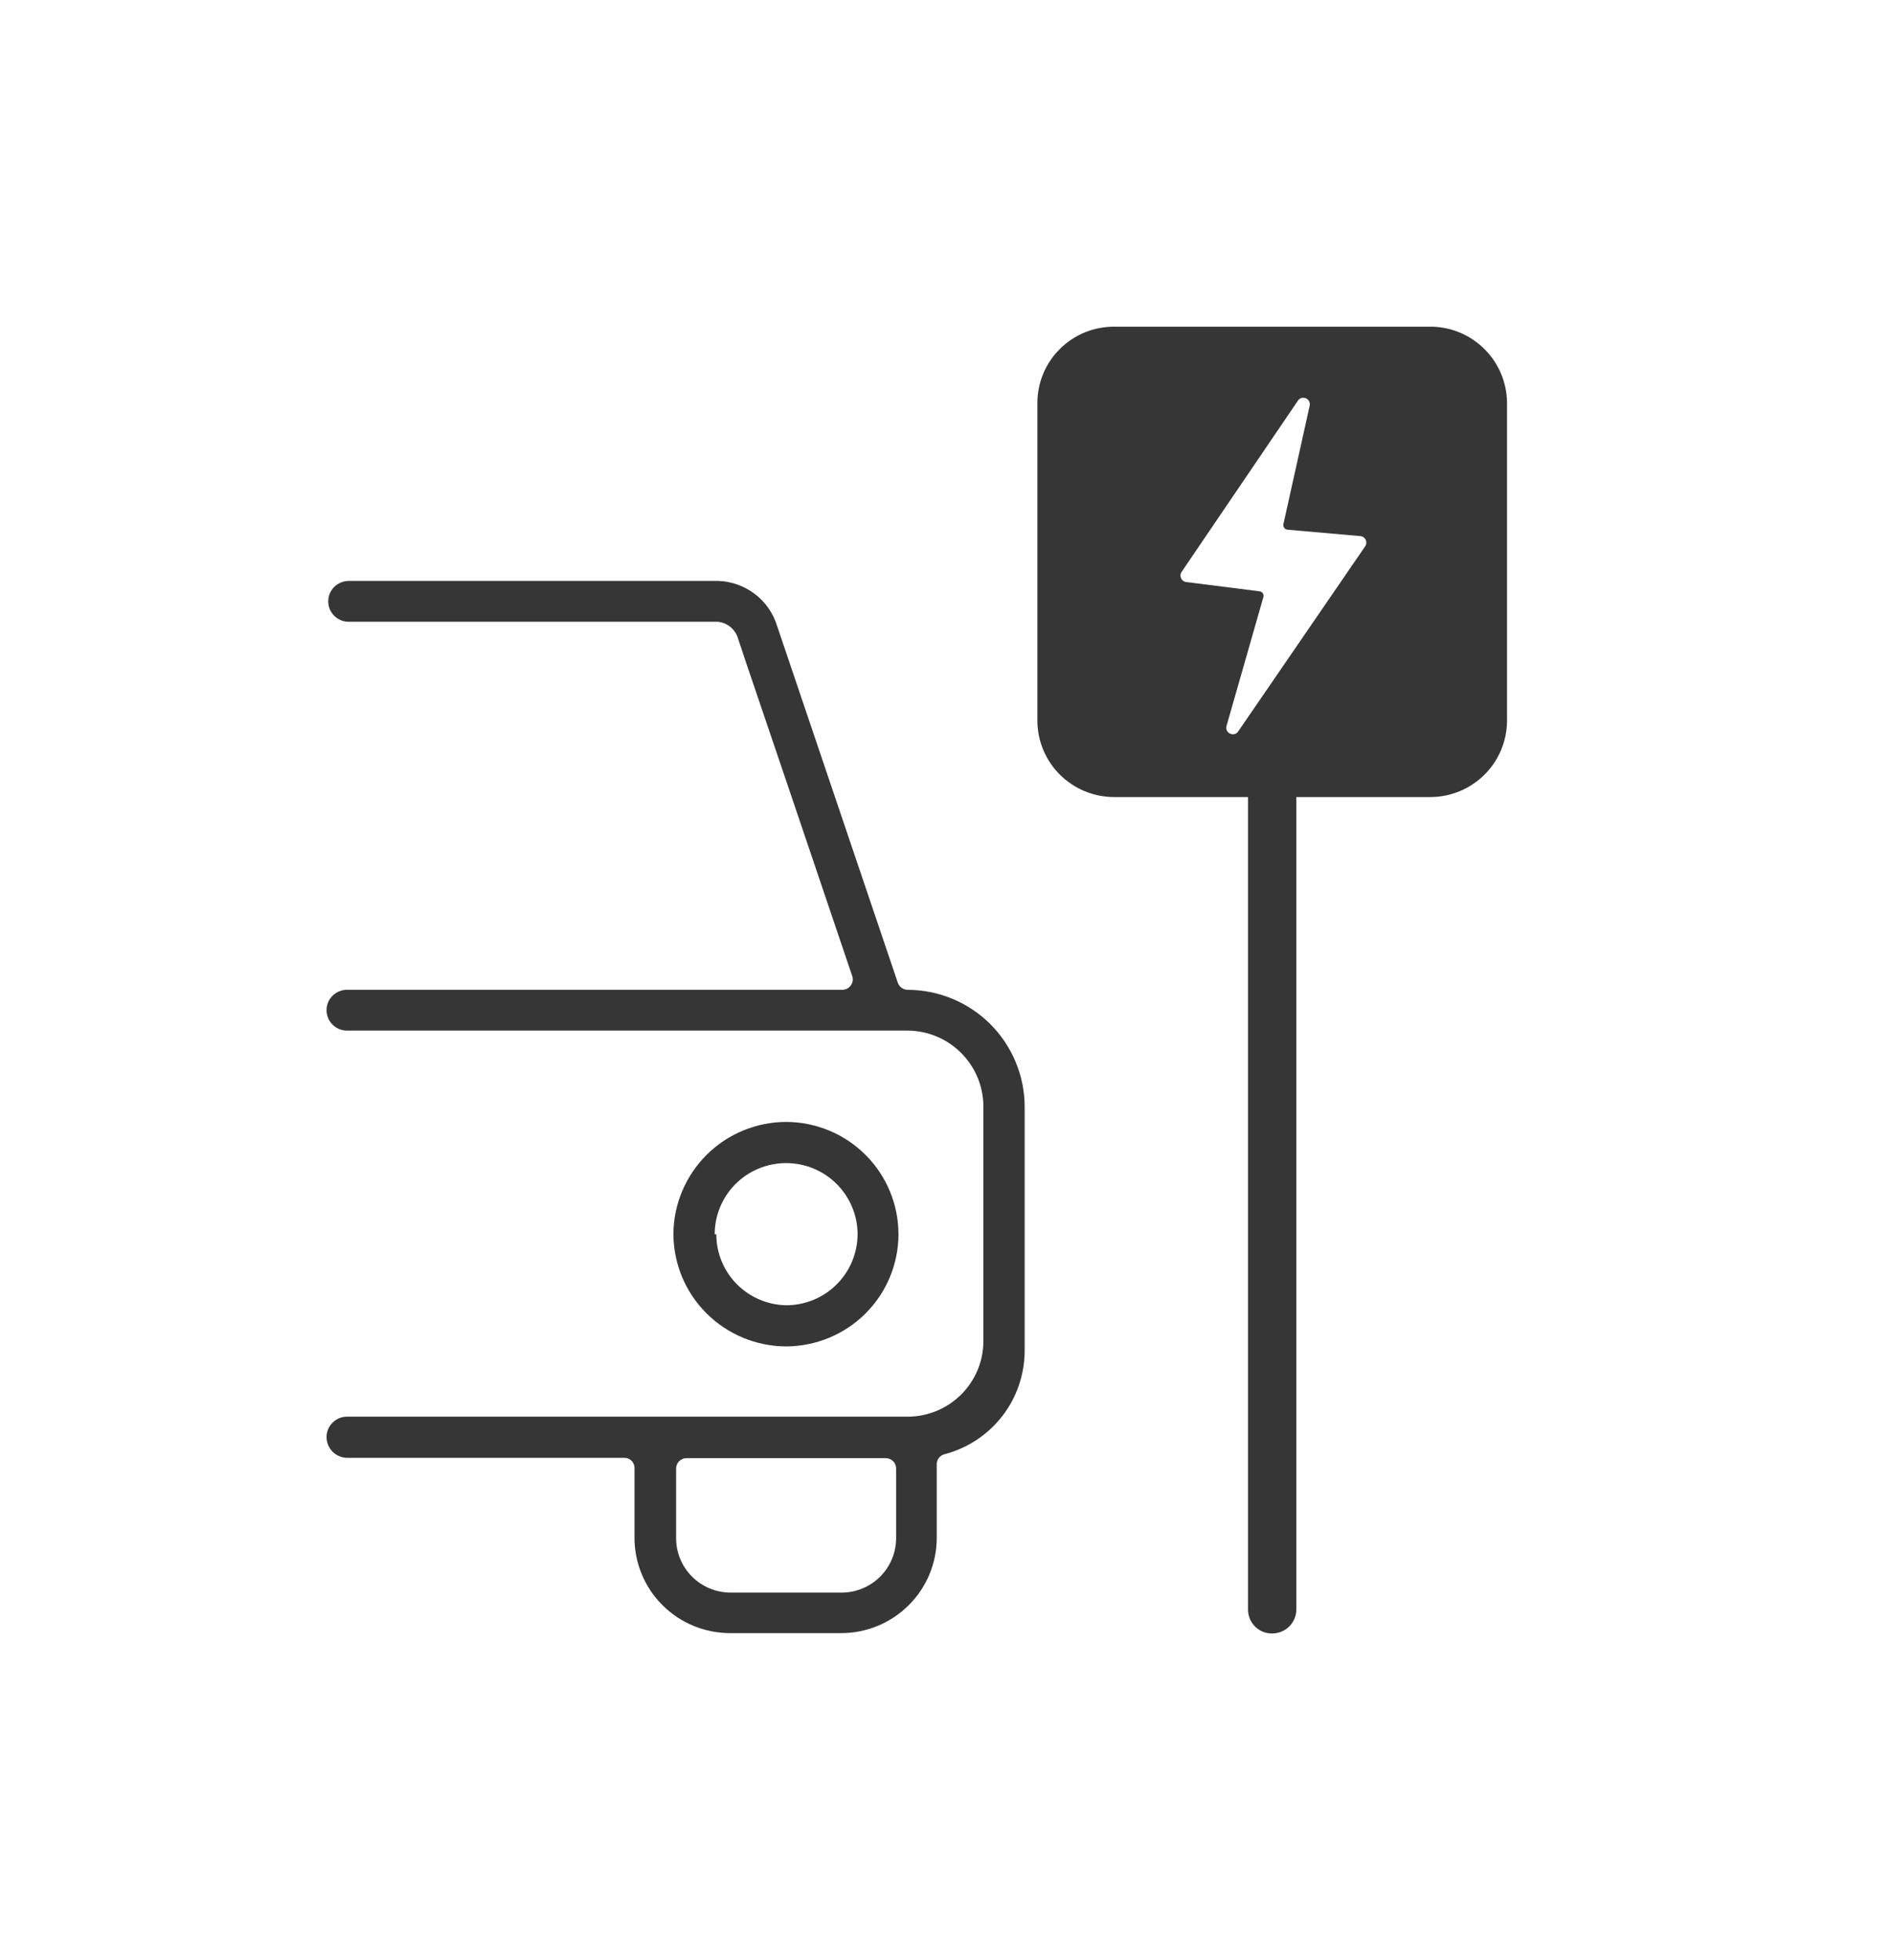 <svg width="29" height="30" viewBox="0 0 29 30" fill="none" xmlns="http://www.w3.org/2000/svg">
<path d="M13.757 18.891C13.757 18.436 13.576 17.999 13.254 17.677C12.931 17.354 12.494 17.172 12.037 17.171C11.579 17.172 11.141 17.354 10.818 17.676C10.495 17.999 10.312 18.436 10.311 18.891C10.314 19.346 10.496 19.782 10.82 20.103C11.143 20.424 11.58 20.605 12.037 20.607C12.493 20.605 12.93 20.424 13.252 20.103C13.574 19.782 13.756 19.346 13.757 18.891ZM10.943 18.891C10.943 18.602 11.058 18.325 11.263 18.12C11.468 17.916 11.747 17.801 12.037 17.801C12.327 17.801 12.605 17.916 12.81 18.12C13.015 18.325 13.131 18.602 13.131 18.891C13.129 19.18 13.014 19.456 12.809 19.659C12.604 19.863 12.326 19.977 12.037 19.977C11.752 19.972 11.48 19.855 11.28 19.652C11.08 19.449 10.968 19.176 10.968 18.891H10.943Z" fill="#363636"/>
<path d="M13.896 15.149C13.863 15.148 13.831 15.138 13.805 15.118C13.778 15.099 13.758 15.072 13.747 15.041L11.898 9.578C11.838 9.383 11.719 9.213 11.557 9.09C11.394 8.967 11.198 8.897 10.994 8.891H5.344C5.303 8.891 5.261 8.898 5.223 8.914C5.184 8.929 5.149 8.952 5.119 8.981C5.09 9.01 5.066 9.045 5.05 9.083C5.034 9.121 5.026 9.162 5.026 9.204C5.026 9.245 5.034 9.286 5.05 9.325C5.066 9.363 5.09 9.397 5.119 9.426C5.149 9.456 5.184 9.478 5.223 9.494C5.261 9.509 5.303 9.517 5.344 9.516H10.994C11.066 9.524 11.133 9.553 11.188 9.599C11.243 9.646 11.283 9.708 11.302 9.777L11.42 10.131L12.068 12.04L13.049 14.939C13.057 14.962 13.059 14.988 13.056 15.012C13.052 15.037 13.042 15.061 13.028 15.081C13.013 15.102 12.994 15.119 12.972 15.13C12.95 15.142 12.925 15.148 12.9 15.149H5.318C5.277 15.148 5.236 15.155 5.197 15.171C5.158 15.186 5.123 15.209 5.094 15.238C5.064 15.267 5.04 15.302 5.024 15.34C5.008 15.378 5 15.419 5 15.461C5 15.502 5.008 15.543 5.024 15.582C5.04 15.62 5.064 15.654 5.094 15.684C5.123 15.713 5.158 15.736 5.197 15.751C5.236 15.766 5.277 15.774 5.318 15.773H13.891C14.2 15.773 14.497 15.896 14.715 16.114C14.934 16.332 15.057 16.627 15.057 16.936V20.52C15.058 20.672 15.028 20.824 14.97 20.965C14.911 21.107 14.825 21.235 14.717 21.343C14.608 21.451 14.48 21.537 14.338 21.595C14.196 21.653 14.044 21.683 13.891 21.682H5.318C5.277 21.681 5.236 21.689 5.197 21.704C5.158 21.72 5.123 21.743 5.094 21.772C5.064 21.801 5.04 21.835 5.024 21.874C5.008 21.912 5 21.953 5 21.994C5 22.078 5.034 22.159 5.093 22.219C5.153 22.278 5.234 22.312 5.318 22.312H9.561C9.582 22.312 9.602 22.316 9.621 22.324C9.64 22.332 9.657 22.344 9.672 22.359C9.686 22.373 9.697 22.391 9.705 22.41C9.712 22.429 9.716 22.45 9.715 22.471V23.536C9.715 23.728 9.753 23.918 9.827 24.095C9.901 24.273 10.009 24.434 10.146 24.569C10.282 24.705 10.444 24.812 10.622 24.885C10.8 24.958 10.991 24.995 11.184 24.995H12.879C13.267 24.995 13.64 24.841 13.914 24.567C14.189 24.294 14.343 23.923 14.343 23.536V22.404C14.344 22.369 14.357 22.336 14.379 22.309C14.402 22.282 14.432 22.263 14.466 22.256C14.816 22.163 15.125 21.959 15.346 21.674C15.567 21.389 15.687 21.039 15.689 20.678V16.93C15.686 16.458 15.496 16.005 15.16 15.671C14.825 15.338 14.37 15.15 13.896 15.149ZM13.721 23.541C13.721 23.762 13.633 23.974 13.476 24.131C13.319 24.287 13.106 24.375 12.884 24.375H11.189C10.967 24.375 10.754 24.287 10.597 24.131C10.44 23.974 10.352 23.762 10.352 23.541V22.476C10.352 22.434 10.369 22.393 10.399 22.363C10.428 22.334 10.469 22.317 10.511 22.317H13.562C13.604 22.317 13.645 22.334 13.675 22.363C13.705 22.393 13.721 22.434 13.721 22.476V23.541Z" fill="#363636"/>
<path fill-rule="evenodd" clip-rule="evenodd" d="M21.934 5H17.055C16.744 5 16.446 5.123 16.227 5.342C16.007 5.561 15.884 5.858 15.884 6.167V11.032C15.885 11.341 16.009 11.637 16.228 11.856C16.448 12.074 16.745 12.198 17.055 12.199H19.109V24.636C19.109 24.685 19.119 24.732 19.138 24.777C19.156 24.821 19.184 24.861 19.218 24.895C19.253 24.929 19.293 24.956 19.338 24.974C19.383 24.992 19.431 25.001 19.479 25C19.576 25 19.67 24.962 19.739 24.894C19.808 24.826 19.848 24.733 19.849 24.636V12.199H21.904C22.214 12.198 22.511 12.074 22.73 11.856C22.95 11.637 23.073 11.341 23.075 11.032V6.167C23.073 5.863 22.954 5.572 22.741 5.354C22.528 5.136 22.239 5.009 21.934 5ZM19.873 6.132L18.092 8.753C18.05 8.814 18.088 8.899 18.162 8.908L19.286 9.05C19.328 9.055 19.356 9.097 19.344 9.139L18.78 11.11C18.749 11.219 18.895 11.287 18.959 11.194L20.903 8.361C20.946 8.298 20.906 8.212 20.829 8.205L19.713 8.107C19.671 8.103 19.642 8.063 19.651 8.022L20.053 6.21C20.077 6.102 19.935 6.041 19.873 6.132Z" fill="#363636"/>
</svg>
